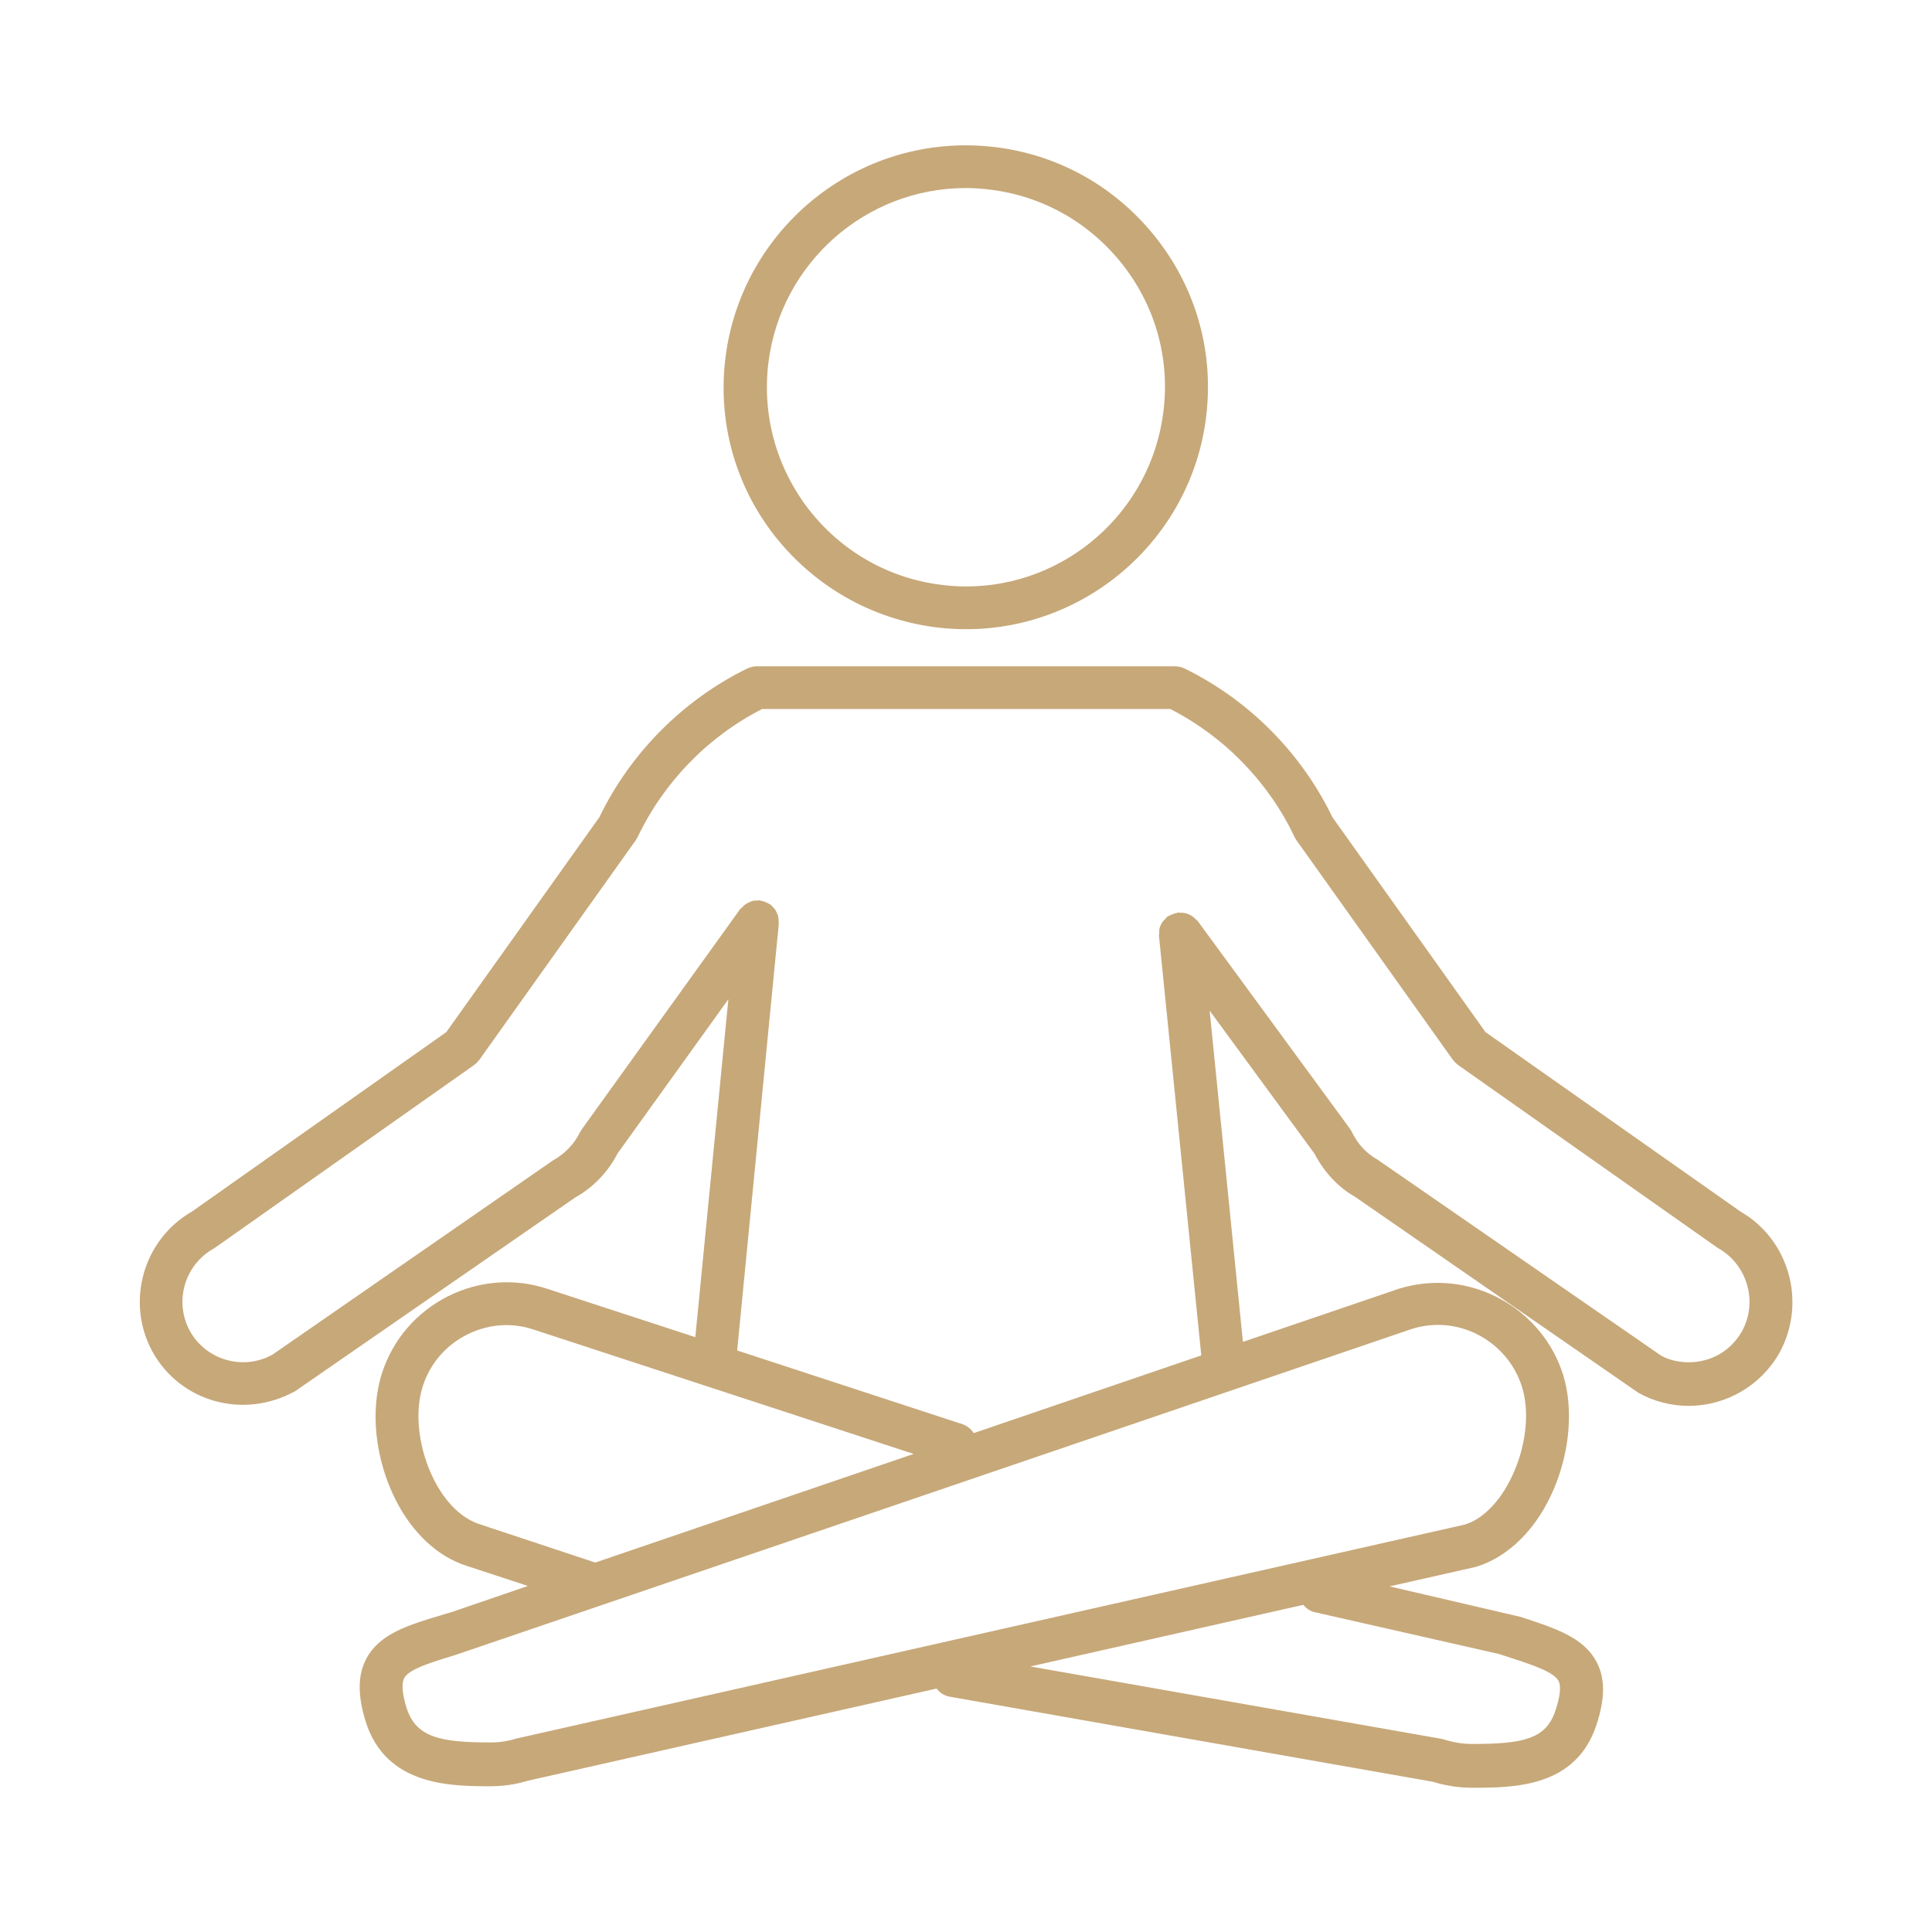 <?xml version="1.0" encoding="utf-8"?>
<!-- Generator: Adobe Illustrator 16.0.0, SVG Export Plug-In . SVG Version: 6.00 Build 0)  -->
<!DOCTYPE svg PUBLIC "-//W3C//DTD SVG 1.1//EN" "http://www.w3.org/Graphics/SVG/1.1/DTD/svg11.dtd">
<svg version="1.1" id="Layer_18" xmlns="http://www.w3.org/2000/svg" xmlns:xlink="http://www.w3.org/1999/xlink" x="0px" y="0px"
	 width="90px" height="90px" viewBox="0 0 90 90" style="enable-background:new 0 0 90 90;" xml:space="preserve">
<style type="text/css">
<![CDATA[
	.st0{fill-rule:evenodd;clip-rule:evenodd;fill:none;stroke:#C7A879;stroke-width:2;stroke-linecap:round;stroke-miterlimit:10;}
	.st1{fill:#C7A879;stroke:#C7A879;stroke-width:2;stroke-linecap:round;stroke-miterlimit:10;}
	.st2{fill:none;stroke:#C7A879;stroke-width:2;stroke-linecap:round;stroke-linejoin:round;stroke-dasharray:0,5.976,0,5.976;}
	
		.st3{fill-rule:evenodd;clip-rule:evenodd;fill:#FFFFFF;stroke:#C7A879;stroke-width:2;stroke-linecap:round;stroke-linejoin:round;stroke-miterlimit:10;}
	
		.st4{fill:none;stroke:#C7A879;stroke-width:2;stroke-linecap:round;stroke-linejoin:round;stroke-miterlimit:10;stroke-dasharray:0,5.243,0,5.243;}
	.st5{fill:#FFFFFF;stroke:#C7A879;stroke-width:2;stroke-miterlimit:10;}
	.st6{fill:none;stroke:#C7A879;stroke-width:2;stroke-linecap:round;stroke-linejoin:round;stroke-dasharray:0,7.883,0,7.883;}
	.st7{fill:none;stroke:#C7A879;stroke-width:2;stroke-linecap:round;stroke-linejoin:round;stroke-dasharray:0,7.056,0,7.056;}
	.st8{fill-rule:evenodd;clip-rule:evenodd;fill:none;stroke:#00AEEF;stroke-miterlimit:10;}
	.st9{fill:#1E2223;stroke:#C7A879;stroke-width:2;stroke-linejoin:round;stroke-miterlimit:10;}
	.st10{fill:none;stroke:#C7A879;stroke-width:2;stroke-linecap:round;stroke-linejoin:round;stroke-dasharray:0,6.503,0,6.503;}
	.st11{fill:#1E2223;}
	.st12{fill:#1E2223;stroke:#C7A879;stroke-width:2;stroke-miterlimit:10;}
	.st13{fill:none;stroke:#C7A879;stroke-width:2;stroke-linecap:round;stroke-linejoin:round;stroke-dasharray:0,5.72,0,5.72;}
	.st14{fill:none;stroke:#C7A879;stroke-width:1.832;stroke-linecap:round;stroke-linejoin:round;stroke-miterlimit:10;}
	.st15{fill:none;stroke:#C7A879;stroke-width:4;stroke-miterlimit:10;}
	
		.st16{fill:none;stroke:#C7A879;stroke-width:2;stroke-linecap:round;stroke-linejoin:round;stroke-miterlimit:10;stroke-dasharray:1,3,1,3;}
	.st17{fill:none;stroke:#C7A879;stroke-width:2;stroke-linecap:round;stroke-linejoin:round;}
	.st18{fill:none;stroke:#C7A879;stroke-width:2;stroke-linecap:round;stroke-linejoin:round;stroke-dasharray:0,6.276,0,6.276;}
	.st19{fill:#C7A879;stroke:#1E2223;stroke-width:0.5;stroke-miterlimit:10;}
	
		.st20{fill:none;stroke:#C7A879;stroke-width:2;stroke-linecap:round;stroke-linejoin:round;stroke-miterlimit:10;stroke-dasharray:1,6,1,6;}
	.st21{fill:none;stroke:#ED1C24;stroke-width:2;stroke-miterlimit:10;}
	.st22{fill:none;stroke:#C7A879;stroke-width:2.359;stroke-linecap:round;stroke-linejoin:round;stroke-miterlimit:10;}
	.st23{fill:none;stroke:#C7A879;stroke-width:2;stroke-linecap:round;stroke-linejoin:round;stroke-dasharray:0,7.056;}
	.st24{fill-rule:evenodd;clip-rule:evenodd;fill:none;stroke:#ED1C24;stroke-width:2;stroke-miterlimit:10;}
	
		.st25{fill:none;stroke:#C7A879;stroke-width:2;stroke-linecap:round;stroke-linejoin:round;stroke-miterlimit:10;stroke-dasharray:0,6,0,6;}
	.st26{fill:none;stroke:#C7A879;stroke-width:2;stroke-linecap:round;stroke-miterlimit:10;}
	.st27{fill:#C7A879;}
	
		.st28{fill-rule:evenodd;clip-rule:evenodd;fill:none;stroke:#ED1C24;stroke-width:2;stroke-linecap:round;stroke-linejoin:round;stroke-miterlimit:10;}
	.st29{fill:#C8A979;}
	.st30{fill-rule:evenodd;clip-rule:evenodd;}
	
		.st31{fill-rule:evenodd;clip-rule:evenodd;fill:#1E2223;stroke:#C7A879;stroke-width:2;stroke-linecap:round;stroke-linejoin:round;stroke-miterlimit:10;}
	.st32{fill:#FFFFFF;}
	.st33{fill:none;}
	
		.st34{fill-rule:evenodd;clip-rule:evenodd;fill:none;stroke:#C7A879;stroke-width:2;stroke-linecap:round;stroke-linejoin:round;stroke-miterlimit:10;}
	.st35{fill:none;stroke:#C7A879;stroke-width:2;stroke-linejoin:round;stroke-miterlimit:10;}
	.st36{fill:none;stroke:#C7A879;stroke-width:2;stroke-linecap:round;stroke-linejoin:round;stroke-dasharray:0,5.976;}
	.st37{fill:none;stroke:#C7A879;stroke-width:2;stroke-linecap:round;stroke-linejoin:round;stroke-dasharray:0,7.883,0,7.883;}
	
		.st38{fill:none;stroke:#C7A879;stroke-width:2;stroke-linecap:round;stroke-linejoin:round;stroke-miterlimit:10;stroke-dasharray:0.825,4.949,0.825,4.949;}
	.st39{fill:none;stroke:#C7A879;stroke-width:2;stroke-linecap:round;stroke-linejoin:round;stroke-miterlimit:10;}
	.st40{fill:#FFFFFF;stroke:#C7A879;stroke-width:2;stroke-linecap:round;stroke-linejoin:round;stroke-miterlimit:10;}
	.st41{fill:none;stroke:#000000;stroke-width:2;stroke-miterlimit:10;}
	.st42{fill:none;stroke:#C7A879;stroke-width:2;stroke-miterlimit:10;}
	.st43{fill:#FFFFFF;stroke:#C7A879;stroke-width:2;stroke-linejoin:round;stroke-miterlimit:10;}
	.st44{fill-rule:evenodd;clip-rule:evenodd;fill:#FFFFFF;}
	.st45{fill:none;stroke:#F9ED32;stroke-miterlimit:10;}
	.st46{fill-rule:evenodd;clip-rule:evenodd;fill:none;stroke:#000000;stroke-width:2;stroke-miterlimit:10;}
	.st47{fill-rule:evenodd;clip-rule:evenodd;fill:none;stroke:#C7A879;stroke-width:2;stroke-miterlimit:10;}
	.st48{fill-rule:evenodd;clip-rule:evenodd;fill:#FFFFFF;stroke:#C7A879;stroke-width:2;stroke-miterlimit:10;}
	.st49{fill-rule:evenodd;clip-rule:evenodd;fill:#1E2223;stroke:#C7A879;stroke-width:2;stroke-miterlimit:10;}
	.st50{stroke:#C7A879;stroke-width:2;stroke-miterlimit:10;}
	.st51{fill:none;stroke:#00AEEF;stroke-miterlimit:10;}
	.st52{fill:none;stroke:#C7A879;stroke-miterlimit:10;}
]]>
</style>
<path class="st27" d="M43.57,29.22c0.48,0.06,0.96,0.09,1.44,0.09c5.65,0,10.46-4.23,11.17-9.84c0.38-2.98-0.42-5.94-2.27-8.32
	s-4.5-3.91-7.49-4.29c-0.48-0.06-0.96-0.09-1.44-0.09c-5.65,0-10.46,4.23-11.18,9.85c-0.38,2.98,0.42,5.94,2.27,8.32
	C37.93,27.31,40.59,28.83,43.57,29.22z M35.8,16.86c0.59-4.62,4.54-8.1,9.19-8.1c0.39,0,0.79,0.03,1.18,0.08
	c2.45,0.31,4.64,1.57,6.16,3.53c1.52,1.96,2.18,4.39,1.86,6.85c-0.59,4.62-4.54,8.1-9.19,8.1c-0.39,0-0.79-0.03-1.18-0.08
	c-2.45-0.31-4.64-1.57-6.16-3.53C36.15,21.74,35.49,19.31,35.8,16.86z M81.08,56.44L69.2,48.08l-7.13-10.01
	c-1.45-3-3.89-5.46-6.89-6.93c-0.14-0.07-0.29-0.1-0.44-0.1H35.25c-0.15,0-0.3,0.04-0.44,0.1c-2.99,1.47-5.44,3.93-6.89,6.93
	l-7.13,10.01L8.94,56.44c-2.28,1.31-3.1,4.23-1.83,6.54c1.3,2.33,4.24,3.16,6.65,1.82l13.04-9.02c0.83-0.46,1.53-1.19,1.97-2.05
	l5.16-7.18l-1.54,15.74l-6.89-2.25c-1.54-0.51-3.19-0.38-4.64,0.35c-1.46,0.74-2.55,2-3.06,3.56c-0.57,1.75-0.33,4.01,0.63,5.92
	c0.78,1.54,1.95,2.63,3.27,3.06l2.89,0.95l-3.5,1.2l-0.4,0.12c-1.68,0.5-3,0.9-3.62,2.06c-0.4,0.75-0.42,1.67-0.05,2.89
	c0.93,3.06,4,3.06,5.84,3.06c0.6,0,1.19-0.09,1.7-0.25l19.07-4.3c0.15,0.19,0.36,0.34,0.62,0.38l22.49,3.96
	c0.62,0.19,1.24,0.28,1.83,0.28c1.93,0,4.84,0,5.8-2.93c0.4-1.22,0.41-2.14,0.02-2.9c-0.59-1.16-1.9-1.59-3.56-2.13l-6.1-1.42
	l4.03-0.91c1.54-0.47,2.87-1.81,3.65-3.69c0.72-1.73,0.88-3.68,0.42-5.21c-0.95-3.13-4.34-5.07-7.65-4.06l-7.28,2.48l-1.55-15.43
	l4.89,6.67c0.44,0.86,1.13,1.58,1.88,2l13.2,9.13c0.71,0.4,1.52,0.61,2.34,0.61c1.76,0,3.38-0.95,4.24-2.48
	C84.17,60.67,83.35,57.75,81.08,56.44z M22.33,71c-0.82-0.27-1.57-1-2.11-2.06c-0.72-1.42-0.93-3.14-0.52-4.38
	c0.34-1.05,1.08-1.9,2.06-2.39c0.97-0.49,2.08-0.58,3.11-0.23l17.69,5.79l-14.83,5.06L22.33,71z M69.83,77.05l0.37,0.12
	c1.17,0.38,2.18,0.71,2.4,1.13c0.13,0.25,0.08,0.72-0.14,1.38c-0.44,1.34-1.51,1.56-3.9,1.56c-0.41,0-0.85-0.07-1.3-0.21
	c-0.04-0.01-0.08-0.02-0.12-0.03L48,77.63l12.71-2.87c0.14,0.16,0.31,0.29,0.53,0.34L69.83,77.05z M65.79,61.9
	c0.39-0.12,0.79-0.18,1.2-0.18c1.79,0,3.4,1.2,3.92,2.92c0.33,1.08,0.2,2.55-0.35,3.85c-0.55,1.33-1.43,2.26-2.32,2.53l-44.19,9.97
	c-0.39,0.12-0.79,0.18-1.19,0.18c-2.37,0-3.5-0.24-3.93-1.64c-0.2-0.65-0.23-1.12-0.1-1.36c0.23-0.42,1.25-0.73,2.43-1.09
	L65.79,61.9z M81.15,62.01c-0.51,0.91-1.43,1.45-2.49,1.45c-0.48,0-0.95-0.12-1.28-0.31l-13.21-9.13c-0.51-0.28-0.92-0.73-1.18-1.26
	c-0.03-0.05-0.06-0.11-0.09-0.16l-7.11-9.7c-0.03-0.03-0.06-0.05-0.09-0.08c-0.05-0.05-0.09-0.09-0.15-0.13
	c-0.06-0.04-0.12-0.07-0.18-0.1c-0.05-0.02-0.1-0.04-0.15-0.05c-0.08-0.02-0.15-0.02-0.23-0.02c-0.04,0-0.07-0.01-0.11-0.01
	c-0.02,0-0.04,0.01-0.06,0.02c-0.07,0.01-0.13,0.04-0.2,0.06c-0.06,0.02-0.12,0.05-0.18,0.08c-0.02,0.01-0.04,0.01-0.06,0.03
	c-0.03,0.02-0.05,0.06-0.08,0.09c-0.05,0.05-0.1,0.1-0.14,0.15c-0.04,0.05-0.06,0.11-0.09,0.16c-0.03,0.06-0.05,0.12-0.06,0.18
	C54,43.34,54,43.41,54,43.48c0,0.04-0.02,0.08-0.01,0.12l1.97,19.54l-10.6,3.62c-0.12-0.18-0.29-0.33-0.51-0.41l-10.51-3.44
	l1.94-19.88c0-0.04-0.01-0.08-0.01-0.12c0-0.07,0-0.14-0.02-0.21c-0.01-0.06-0.04-0.12-0.06-0.17c-0.03-0.06-0.05-0.12-0.09-0.17
	c-0.04-0.05-0.08-0.1-0.13-0.14c-0.03-0.03-0.05-0.07-0.09-0.09c-0.02-0.01-0.04-0.01-0.06-0.03c-0.05-0.03-0.11-0.05-0.17-0.08
	c-0.07-0.03-0.13-0.05-0.2-0.06c-0.02,0-0.04-0.01-0.06-0.02c-0.04,0-0.08,0.01-0.11,0.01c-0.07,0-0.14,0-0.22,0.02
	c-0.05,0.01-0.1,0.04-0.15,0.06c-0.07,0.03-0.13,0.06-0.19,0.1c-0.05,0.04-0.09,0.08-0.13,0.12c-0.03,0.04-0.08,0.06-0.11,0.1
	l-7.38,10.26c-0.03,0.05-0.06,0.1-0.09,0.15c-0.26,0.53-0.68,0.98-1.27,1.31L12.7,63.1c-1.36,0.76-3.09,0.27-3.85-1.09
	c-0.75-1.36-0.26-3.09,1.11-3.85c0.03-0.02,0.06-0.04,0.09-0.06l12.04-8.49c0.09-0.07,0.17-0.15,0.24-0.24l7.28-10.22
	c0.03-0.05,0.06-0.1,0.09-0.15c1.22-2.56,3.27-4.68,5.8-5.97h19.02c2.52,1.29,4.58,3.41,5.79,5.97c0.03,0.05,0.05,0.1,0.09,0.15
	l7.28,10.22c0.07,0.09,0.15,0.17,0.24,0.24l12.05,8.49c0.03,0.02,0.06,0.04,0.08,0.05C81.4,58.92,81.9,60.65,81.15,62.01z"/>
</svg>

